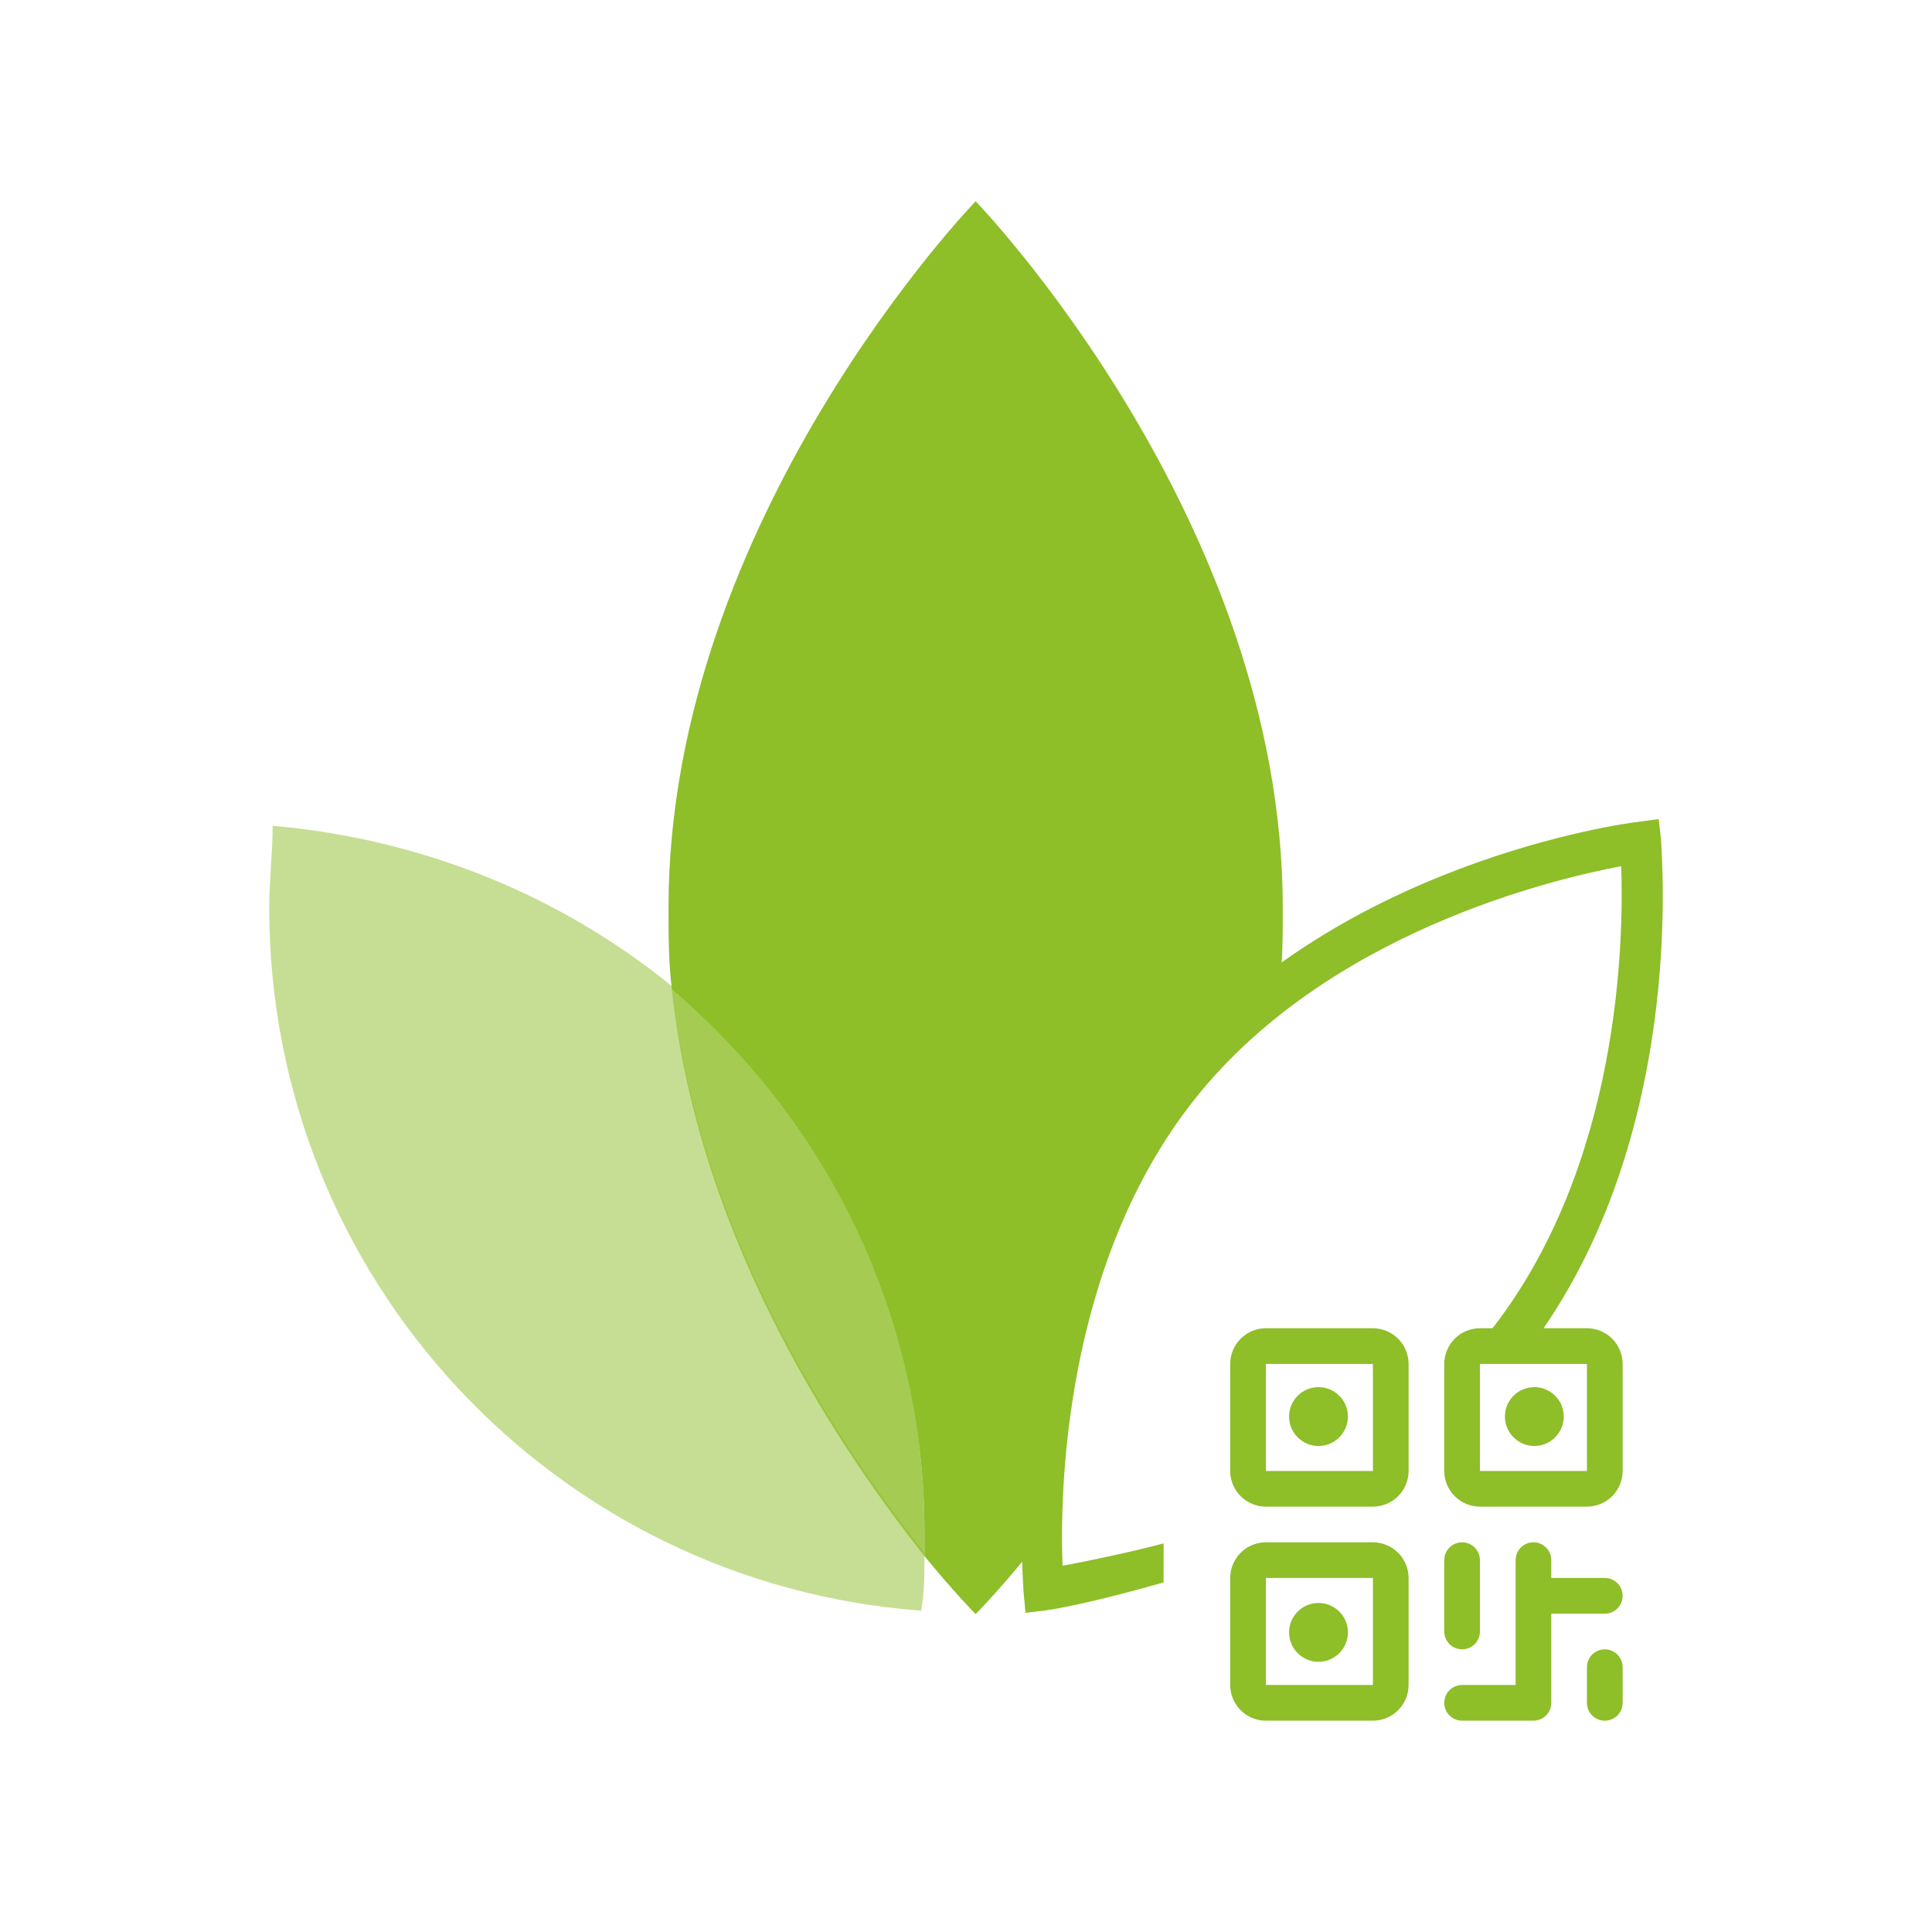 <svg width="48" height="48" viewBox="0 0 48 48" fill="none" xmlns="http://www.w3.org/2000/svg">
<g clip-path="url(#clip0_2724_7147)">
<path opacity="0.5" d="M6.774 20.516C6.774 21.194 6.689 21.873 6.689 22.551C6.689 31.793 13.811 39.339 22.883 40.017C22.968 39.593 22.968 39.084 22.968 38.576C21.018 36.117 17.372 30.86 16.694 24.501C13.981 22.297 10.589 20.855 6.774 20.516Z" fill="#8EBE28"/>
<path opacity="0.8" d="M16.694 24.586C17.372 30.945 21.018 36.202 22.968 38.66V38.067C22.968 32.641 20.594 27.808 16.694 24.586Z" fill="#8EBE28"/>
<path d="M31.786 24.501C31.87 23.907 31.87 23.229 31.87 22.551C31.87 12.885 24.24 5 24.24 5C24.24 5 16.609 12.885 16.609 22.551C16.609 23.229 16.609 23.907 16.694 24.586C20.509 27.808 22.968 32.641 22.968 38.067V38.66C23.731 39.593 24.24 40.102 24.24 40.102C24.24 40.102 24.748 39.593 25.512 38.66C25.257 33.149 27.716 27.892 31.786 24.501Z" fill="#8EBE28"/>
<path d="M25.479 40.07L25.429 39.55C25.429 39.24 24.729 31.89 28.909 26.66C33.089 21.43 40.399 20.45 40.689 20.42L41.209 20.35L41.269 20.87C41.269 21.18 41.959 28.53 37.779 33.77L36.979 33.13C40.279 29 40.339 23.3 40.279 21.52C38.529 21.85 32.969 23.18 29.689 27.3C26.409 31.42 26.329 37.13 26.399 38.9C26.959 38.803 28.363 38.499 28.909 38.344V39.314C28.088 39.548 26.823 39.885 25.979 40.01L25.479 40.07Z" fill="#8EBE28"/>
<path d="M34.11 38.318C34.345 38.319 34.57 38.412 34.736 38.578C34.902 38.744 34.995 38.969 34.996 39.204V41.863C34.996 42.098 34.902 42.324 34.736 42.49C34.57 42.656 34.345 42.75 34.11 42.75H31.451C31.216 42.75 30.99 42.657 30.824 42.49C30.657 42.324 30.564 42.098 30.564 41.863V39.204C30.564 38.969 30.658 38.744 30.824 38.578C30.99 38.412 31.216 38.318 31.451 38.318H34.11ZM38.098 38.318C38.216 38.318 38.328 38.365 38.412 38.448C38.495 38.531 38.541 38.644 38.541 38.762V39.204H39.871C39.988 39.204 40.101 39.251 40.184 39.334C40.267 39.417 40.314 39.53 40.314 39.648C40.314 39.765 40.267 39.878 40.184 39.961C40.101 40.044 39.988 40.091 39.871 40.091H38.541V42.307C38.541 42.424 38.495 42.537 38.412 42.62C38.328 42.703 38.216 42.75 38.098 42.75H36.326C36.208 42.75 36.095 42.703 36.012 42.62C35.929 42.537 35.882 42.424 35.882 42.307C35.882 42.189 35.929 42.076 36.012 41.993C36.095 41.91 36.208 41.863 36.326 41.863H37.655V38.762C37.655 38.644 37.702 38.531 37.785 38.448C37.868 38.365 37.981 38.318 38.098 38.318ZM39.871 40.977C39.988 40.977 40.101 41.024 40.184 41.107C40.267 41.191 40.314 41.303 40.314 41.421V42.307C40.314 42.424 40.267 42.537 40.184 42.62C40.101 42.703 39.988 42.75 39.871 42.75C39.753 42.75 39.64 42.703 39.557 42.62C39.474 42.537 39.427 42.424 39.427 42.307V41.421C39.427 41.303 39.474 41.191 39.557 41.107C39.64 41.024 39.753 40.978 39.871 40.977ZM31.451 41.863H34.11V39.204H31.451V41.863ZM32.757 39.825C33.161 39.825 33.489 40.152 33.489 40.556C33.489 40.959 33.161 41.287 32.757 41.287C32.354 41.287 32.027 40.959 32.027 40.556C32.027 40.152 32.354 39.825 32.757 39.825ZM36.326 38.318C36.443 38.319 36.556 38.365 36.639 38.448C36.722 38.531 36.768 38.644 36.768 38.762V40.534C36.768 40.652 36.722 40.765 36.639 40.848C36.556 40.931 36.443 40.977 36.326 40.977C36.208 40.977 36.095 40.931 36.012 40.848C35.929 40.765 35.882 40.652 35.882 40.534V38.762C35.882 38.644 35.929 38.531 36.012 38.448C36.095 38.365 36.208 38.318 36.326 38.318ZM34.11 33C34.345 33 34.57 33.094 34.736 33.26C34.902 33.426 34.996 33.652 34.996 33.887V36.546C34.995 36.781 34.902 37.006 34.736 37.172C34.57 37.338 34.345 37.431 34.11 37.432H31.451C31.216 37.432 30.99 37.338 30.824 37.172C30.658 37.006 30.564 36.781 30.564 36.546V33.887C30.564 33.652 30.657 33.426 30.824 33.26C30.99 33.093 31.216 33 31.451 33H34.11ZM39.427 33C39.662 33 39.888 33.093 40.054 33.26C40.22 33.426 40.314 33.652 40.314 33.887V36.546C40.314 36.781 40.22 37.006 40.054 37.172C39.888 37.338 39.662 37.432 39.427 37.432H36.768C36.533 37.431 36.308 37.338 36.142 37.172C35.976 37.006 35.882 36.781 35.882 36.546V33.887C35.882 33.652 35.976 33.426 36.142 33.26C36.308 33.094 36.533 33 36.768 33H39.427ZM31.451 36.546H34.11V33.887H31.451V36.546ZM36.768 36.546H39.427V33.887H36.768V36.546ZM32.757 34.463C33.161 34.463 33.489 34.79 33.489 35.193C33.489 35.597 33.161 35.925 32.757 35.925C32.354 35.925 32.027 35.597 32.027 35.193C32.027 34.79 32.354 34.463 32.757 34.463ZM38.121 34.463C38.524 34.463 38.851 34.79 38.851 35.193C38.851 35.597 38.524 35.925 38.121 35.925C37.717 35.925 37.389 35.597 37.389 35.193C37.389 34.79 37.717 34.463 38.121 34.463Z" fill="#8EBE28"/>
</g>
<defs>
<clipPath id="clip0_2724_7147">
<rect width="34.623" height="38" fill="white" transform="translate(6.689 5)"/>
</clipPath>
</defs>
</svg>
